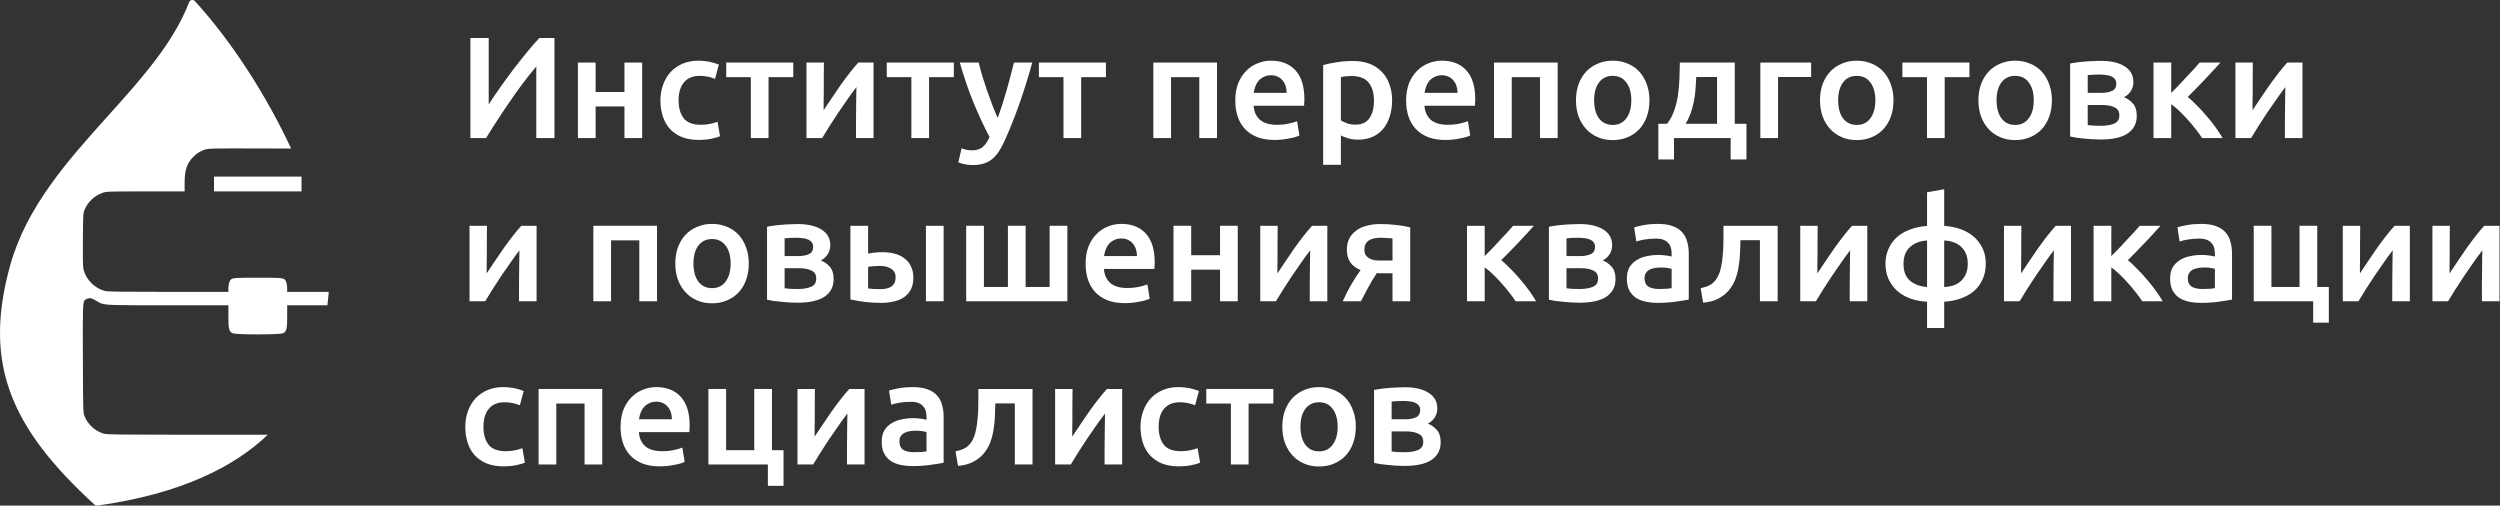 <svg width="267" height="54" viewBox="0 0 267 54" fill="none" xmlns="http://www.w3.org/2000/svg">
<rect x="0" y="0" width="267" height="54" fill="#333333" stroke="none"/>
<g clip-path="url(#clip0_162_178)">
<path fill-rule="evenodd" clip-rule="evenodd" d="M28.604 46.429C25.008 49.852 19.358 52.741 10.406 53.996C10.299 54.012 10.185 53.977 10.106 53.905C1.056 45.64 -1.809 38.773 1.083 28.355C2.831 22.056 7.272 17.115 11.544 12.364C15.093 8.415 18.525 4.597 20.196 0.24C20.293 -0.013 20.624 -0.085 20.808 0.116C24.685 4.342 28.413 10.121 31.093 15.865L27.64 15.856C22.704 15.841 22.28 15.848 21.908 15.971C21.382 16.137 20.995 16.381 20.579 16.821C19.936 17.505 19.717 18.196 19.717 19.593V20.443H15.555C11.575 20.443 11.371 20.45 10.976 20.587C10.093 20.89 9.385 21.552 9.034 22.402C8.881 22.769 8.873 22.906 8.852 25.556C8.83 27.522 8.851 28.444 8.91 28.725C9.166 29.877 10.159 30.856 11.305 31.094C11.568 31.152 13.678 31.173 18.038 31.173H24.391V30.777C24.391 30.554 24.435 30.266 24.493 30.136C24.496 30.129 24.499 30.123 24.502 30.116C24.543 30.019 24.575 29.943 24.627 29.882C24.818 29.661 25.273 29.661 27.406 29.661H27.531H27.656C29.789 29.661 30.244 29.661 30.435 29.882C30.487 29.943 30.519 30.019 30.56 30.116C30.563 30.123 30.566 30.129 30.569 30.136C30.627 30.266 30.671 30.554 30.671 30.777V31.173H35.107C35.098 31.335 35.086 31.495 35.07 31.652C35.04 31.957 35.007 32.273 34.968 32.602H30.672V33.79C30.672 35.13 30.606 35.404 30.241 35.584C29.912 35.756 25.151 35.756 24.822 35.584C24.457 35.404 24.392 35.13 24.392 33.79V32.602H17.944C11.928 32.602 11.202 32.617 10.634 32.33C10.528 32.276 10.427 32.211 10.298 32.134C9.794 31.832 9.59 31.788 9.298 31.911C9.222 31.944 9.158 31.966 9.105 32.002C8.815 32.199 8.834 32.837 8.852 38.277L8.852 38.289C8.874 44.06 8.874 44.089 9.035 44.47C9.385 45.32 10.094 45.983 10.977 46.285C11.386 46.429 11.583 46.429 27.517 46.429C27.888 46.429 28.25 46.429 28.604 46.429ZM32.204 19.651V20.443H27.531H22.857V19.651V18.859H27.531H32.204V19.651Z" fill="white"/>
<path d="M50.24 14.746V4.06H52.195V11.153C52.549 10.598 52.95 10.002 53.399 9.364C53.857 8.717 54.326 8.074 54.806 7.437C55.296 6.8 55.78 6.188 56.26 5.602C56.739 5.006 57.187 4.492 57.604 4.06H59.215V14.746H57.276V7.098C56.838 7.612 56.374 8.193 55.885 8.84C55.405 9.478 54.931 10.141 54.462 10.829C53.993 11.508 53.539 12.186 53.102 12.865C52.664 13.533 52.268 14.16 51.913 14.746H50.24Z" fill="white"/>
<path d="M68.584 14.746H66.692V11.369H63.612V14.746H61.72V6.682H63.612V9.827H66.692V6.682H68.584V14.746Z" fill="white"/>
<path d="M70.534 10.721C70.534 10.125 70.628 9.57 70.816 9.056C71.004 8.532 71.269 8.08 71.613 7.699C71.968 7.319 72.395 7.021 72.895 6.805C73.396 6.589 73.959 6.481 74.584 6.481C75.355 6.481 76.085 6.62 76.773 6.897L76.366 8.424C76.147 8.331 75.897 8.254 75.616 8.193C75.345 8.131 75.053 8.1 74.74 8.1C74 8.1 73.437 8.331 73.052 8.794C72.666 9.246 72.473 9.889 72.473 10.721C72.473 11.523 72.656 12.16 73.02 12.633C73.385 13.096 74 13.327 74.865 13.327C75.189 13.327 75.506 13.296 75.819 13.235C76.132 13.173 76.403 13.096 76.632 13.003L76.898 14.545C76.689 14.648 76.371 14.741 75.944 14.823C75.527 14.905 75.095 14.946 74.646 14.946C73.948 14.946 73.338 14.843 72.817 14.638C72.306 14.422 71.879 14.129 71.535 13.759C71.202 13.379 70.951 12.931 70.785 12.417C70.618 11.893 70.534 11.328 70.534 10.721Z" fill="white"/>
<path d="M84.721 8.239H82.079V14.746H80.187V8.239H77.561V6.682H84.721V8.239Z" fill="white"/>
<path d="M93.295 6.682V14.746H91.419C91.419 14.16 91.419 13.579 91.419 13.003C91.429 12.428 91.434 11.893 91.434 11.4C91.445 10.906 91.45 10.48 91.45 10.12C91.46 9.75 91.466 9.478 91.466 9.303C91.153 9.704 90.83 10.146 90.496 10.629C90.163 11.112 89.829 11.595 89.496 12.078C89.173 12.561 88.865 13.034 88.573 13.497C88.281 13.959 88.026 14.376 87.807 14.746H86.134V6.682H87.995C87.995 7.278 87.99 7.848 87.979 8.393C87.979 8.928 87.979 9.416 87.979 9.858C87.979 10.3 87.974 10.685 87.964 11.014C87.964 11.343 87.964 11.595 87.964 11.77C88.255 11.328 88.558 10.876 88.87 10.413C89.183 9.94 89.496 9.483 89.808 9.041C90.132 8.588 90.45 8.162 90.762 7.761C91.075 7.36 91.377 7 91.669 6.682H93.295Z" fill="white"/>
<path d="M101.868 8.239H99.225V14.746H97.334V8.239H94.707V6.682H101.868V8.239Z" fill="white"/>
<path d="M110.247 6.682C109.403 9.745 108.423 12.52 107.308 15.008C107.099 15.47 106.886 15.866 106.667 16.195C106.448 16.524 106.203 16.796 105.932 17.012C105.661 17.228 105.358 17.382 105.025 17.475C104.691 17.578 104.306 17.629 103.868 17.629C103.576 17.629 103.284 17.598 102.992 17.537C102.711 17.475 102.497 17.408 102.351 17.336L102.695 15.841C103.071 15.984 103.441 16.056 103.805 16.056C104.295 16.056 104.676 15.938 104.947 15.702C105.228 15.476 105.473 15.121 105.682 14.638C105.087 13.507 104.514 12.274 103.962 10.937C103.42 9.601 102.935 8.182 102.508 6.682H104.525C104.629 7.113 104.754 7.581 104.9 8.085C105.056 8.588 105.223 9.102 105.4 9.627C105.577 10.14 105.765 10.655 105.963 11.168C106.161 11.682 106.359 12.16 106.557 12.602C106.891 11.688 107.203 10.716 107.495 9.688C107.787 8.65 108.053 7.648 108.293 6.682H110.247Z" fill="white"/>
<path d="M118.113 8.239H115.471V14.746H113.579V8.239H110.953V6.682H118.113V8.239Z" fill="white"/>
<path d="M129.977 6.682V14.746H128.085V8.239H125.067V14.746H123.176V6.682H129.977Z" fill="white"/>
<path d="M131.929 10.752C131.929 10.043 132.033 9.421 132.242 8.886C132.461 8.352 132.748 7.91 133.102 7.56C133.456 7.201 133.862 6.933 134.321 6.759C134.78 6.574 135.248 6.481 135.728 6.481C136.854 6.481 137.729 6.825 138.355 7.514C138.991 8.203 139.309 9.231 139.309 10.598C139.309 10.701 139.304 10.819 139.294 10.953C139.294 11.076 139.288 11.189 139.278 11.292H133.883C133.935 11.939 134.165 12.443 134.572 12.803C134.989 13.152 135.587 13.327 136.369 13.327C136.828 13.327 137.246 13.286 137.62 13.204C138.006 13.122 138.308 13.034 138.527 12.942L138.777 14.468C138.673 14.52 138.527 14.576 138.339 14.638C138.162 14.689 137.953 14.735 137.714 14.777C137.484 14.828 137.235 14.869 136.964 14.9C136.693 14.931 136.416 14.946 136.135 14.946C135.415 14.946 134.791 14.843 134.259 14.638C133.727 14.422 133.289 14.129 132.946 13.759C132.602 13.379 132.346 12.937 132.179 12.433C132.012 11.919 131.929 11.359 131.929 10.752ZM137.416 9.92C137.416 9.663 137.38 9.421 137.308 9.195C137.235 8.958 137.126 8.758 136.98 8.593C136.844 8.419 136.672 8.285 136.463 8.193C136.265 8.09 136.025 8.038 135.744 8.038C135.452 8.038 135.197 8.095 134.978 8.208C134.759 8.311 134.572 8.45 134.415 8.624C134.269 8.799 134.154 9 134.071 9.226C133.988 9.452 133.93 9.683 133.899 9.92H137.416Z" fill="white"/>
<path d="M146.74 10.752C146.74 9.92 146.548 9.272 146.162 8.809C145.786 8.347 145.176 8.116 144.333 8.116C144.155 8.116 143.967 8.126 143.769 8.146C143.582 8.157 143.394 8.187 143.206 8.239V12.849C143.373 12.962 143.592 13.07 143.863 13.173C144.145 13.265 144.442 13.312 144.754 13.312C145.442 13.312 145.943 13.08 146.256 12.618C146.579 12.155 146.74 11.533 146.74 10.752ZM148.679 10.721C148.679 11.338 148.596 11.903 148.429 12.417C148.272 12.931 148.043 13.373 147.74 13.743C147.438 14.114 147.057 14.401 146.6 14.607C146.151 14.813 145.64 14.915 145.067 14.915C144.682 14.915 144.327 14.869 144.004 14.777C143.681 14.684 143.415 14.581 143.206 14.468V17.598H141.314V6.944C141.7 6.841 142.175 6.743 142.737 6.651C143.3 6.558 143.894 6.512 144.52 6.512C145.166 6.512 145.744 6.61 146.256 6.805C146.767 7 147.198 7.283 147.553 7.653C147.918 8.013 148.194 8.455 148.382 8.979C148.58 9.493 148.679 10.074 148.679 10.721Z" fill="white"/>
<path d="M150.174 10.752C150.174 10.043 150.279 9.421 150.487 8.886C150.706 8.352 150.993 7.91 151.348 7.56C151.702 7.201 152.108 6.933 152.567 6.759C153.026 6.574 153.495 6.481 153.975 6.481C155.1 6.481 155.976 6.825 156.6 7.514C157.237 8.203 157.555 9.231 157.555 10.598C157.555 10.701 157.55 10.819 157.539 10.953C157.539 11.076 157.534 11.189 157.523 11.292H152.129C152.181 11.939 152.41 12.443 152.817 12.803C153.234 13.152 153.834 13.327 154.615 13.327C155.074 13.327 155.491 13.286 155.866 13.204C156.252 13.122 156.554 13.034 156.773 12.942L157.023 14.468C156.919 14.52 156.773 14.576 156.585 14.638C156.407 14.689 156.2 14.735 155.96 14.777C155.731 14.828 155.481 14.869 155.209 14.9C154.938 14.931 154.662 14.946 154.38 14.946C153.662 14.946 153.036 14.843 152.504 14.638C151.974 14.422 151.536 14.129 151.191 13.759C150.847 13.379 150.592 12.937 150.425 12.433C150.258 11.919 150.174 11.359 150.174 10.752ZM155.663 9.92C155.663 9.663 155.627 9.421 155.554 9.195C155.481 8.958 155.371 8.758 155.225 8.593C155.089 8.419 154.917 8.285 154.709 8.193C154.511 8.09 154.271 8.038 153.99 8.038C153.698 8.038 153.443 8.095 153.224 8.208C153.005 8.311 152.817 8.45 152.661 8.624C152.515 8.799 152.4 9 152.316 9.226C152.233 9.452 152.176 9.683 152.144 9.92H155.663Z" fill="white"/>
<path d="M166.361 6.682V14.746H164.47V8.239H161.453V14.746H159.56V6.682H166.361Z" fill="white"/>
<path d="M176.163 10.706C176.163 11.343 176.069 11.924 175.881 12.448C175.693 12.973 175.427 13.42 175.084 13.79C174.74 14.16 174.323 14.448 173.833 14.653C173.353 14.859 172.823 14.962 172.238 14.962C171.654 14.962 171.122 14.859 170.644 14.653C170.164 14.448 169.752 14.16 169.408 13.79C169.064 13.42 168.793 12.973 168.596 12.448C168.408 11.924 168.314 11.343 168.314 10.706C168.314 10.069 168.408 9.493 168.596 8.979C168.793 8.455 169.064 8.008 169.408 7.638C169.763 7.267 170.18 6.985 170.66 6.789C171.138 6.584 171.665 6.481 172.238 6.481C172.812 6.481 173.337 6.584 173.817 6.789C174.307 6.985 174.725 7.267 175.069 7.638C175.412 8.008 175.678 8.455 175.865 8.979C176.064 9.493 176.163 10.069 176.163 10.706ZM174.224 10.706C174.224 9.904 174.047 9.272 173.692 8.809C173.348 8.337 172.864 8.1 172.238 8.1C171.613 8.1 171.122 8.337 170.769 8.809C170.425 9.272 170.253 9.904 170.253 10.706C170.253 11.518 170.425 12.16 170.769 12.633C171.122 13.106 171.613 13.343 172.238 13.343C172.864 13.343 173.348 13.106 173.692 12.633C174.047 12.16 174.224 11.518 174.224 10.706Z" fill="white"/>
<path d="M177.11 13.219H178.049C178.372 12.798 178.623 12.33 178.8 11.816C178.988 11.292 179.122 10.747 179.205 10.182C179.289 9.606 179.341 9.02 179.362 8.424C179.383 7.828 179.398 7.247 179.409 6.682H185.273V13.219H186.523V17.028H184.835V14.746H178.784V17.028H177.11V13.219ZM183.38 13.219V8.223H181.161C181.14 8.645 181.114 9.077 181.083 9.519C181.052 9.95 180.994 10.382 180.911 10.814C180.827 11.235 180.713 11.652 180.567 12.063C180.431 12.464 180.248 12.849 180.019 13.219H183.38Z" fill="white"/>
<path d="M193.43 8.223H189.897V14.746H188.006V6.682H193.43V8.223Z" fill="white"/>
<path d="M202.226 10.706C202.226 11.343 202.133 11.924 201.945 12.448C201.757 12.973 201.491 13.42 201.147 13.79C200.803 14.16 200.387 14.448 199.897 14.653C199.417 14.859 198.885 14.962 198.301 14.962C197.718 14.962 197.186 14.859 196.707 14.653C196.227 14.448 195.816 14.16 195.472 13.79C195.128 13.42 194.857 12.973 194.658 12.448C194.471 11.924 194.377 11.343 194.377 10.706C194.377 10.069 194.471 9.493 194.658 8.979C194.857 8.455 195.128 8.008 195.472 7.638C195.826 7.267 196.242 6.985 196.722 6.789C197.202 6.584 197.729 6.481 198.301 6.481C198.875 6.481 199.401 6.584 199.881 6.789C200.371 6.985 200.787 7.267 201.131 7.638C201.475 8.008 201.741 8.455 201.929 8.979C202.127 9.493 202.226 10.069 202.226 10.706ZM200.288 10.706C200.288 9.904 200.11 9.272 199.756 8.809C199.412 8.337 198.927 8.1 198.301 8.1C197.676 8.1 197.186 8.337 196.832 8.809C196.487 9.272 196.315 9.904 196.315 10.706C196.315 11.518 196.487 12.16 196.832 12.633C197.186 13.106 197.676 13.343 198.301 13.343C198.927 13.343 199.412 13.106 199.756 12.633C200.11 12.16 200.288 11.518 200.288 10.706Z" fill="white"/>
<path d="M210.336 8.239H207.693V14.746H205.801V8.239H203.174V6.682H210.336V8.239Z" fill="white"/>
<path d="M219.143 10.706C219.143 11.343 219.05 11.924 218.862 12.448C218.674 12.973 218.408 13.42 218.065 13.79C217.721 14.16 217.304 14.448 216.814 14.653C216.334 14.859 215.803 14.962 215.219 14.962C214.635 14.962 214.103 14.859 213.625 14.653C213.145 14.448 212.733 14.16 212.389 13.79C212.045 13.42 211.775 12.973 211.577 12.448C211.389 11.924 211.295 11.343 211.295 10.706C211.295 10.069 211.389 9.493 211.577 8.979C211.775 8.455 212.045 8.008 212.389 7.638C212.743 7.267 213.161 6.985 213.64 6.789C214.119 6.584 214.646 6.481 215.219 6.481C215.793 6.481 216.318 6.584 216.798 6.789C217.288 6.985 217.705 7.267 218.05 7.638C218.392 8.008 218.658 8.455 218.846 8.979C219.044 9.493 219.143 10.069 219.143 10.706ZM217.205 10.706C217.205 9.904 217.027 9.272 216.673 8.809C216.329 8.337 215.845 8.1 215.219 8.1C214.593 8.1 214.103 8.337 213.75 8.809C213.406 9.272 213.234 9.904 213.234 10.706C213.234 11.518 213.406 12.16 213.75 12.633C214.103 13.106 214.593 13.343 215.219 13.343C215.845 13.343 216.329 13.106 216.673 12.633C217.027 12.16 217.205 11.518 217.205 10.706Z" fill="white"/>
<path d="M224.344 14.9C224.043 14.9 223.735 14.89 223.422 14.869C223.109 14.849 222.807 14.823 222.515 14.792C222.233 14.761 221.969 14.73 221.718 14.7C221.468 14.658 221.259 14.617 221.092 14.576V6.789C221.259 6.748 221.468 6.712 221.718 6.682C221.969 6.64 222.233 6.61 222.515 6.589C222.807 6.558 223.109 6.538 223.422 6.527C223.735 6.507 224.043 6.497 224.344 6.497C225.449 6.497 226.31 6.697 226.924 7.098C227.539 7.488 227.847 8.038 227.847 8.748C227.847 9.118 227.753 9.447 227.565 9.735C227.378 10.022 227.133 10.238 226.83 10.382C227.206 10.526 227.529 10.752 227.8 11.061C228.071 11.369 228.207 11.806 228.207 12.371C228.207 13.183 227.883 13.81 227.237 14.252C226.59 14.684 225.627 14.9 224.344 14.9ZM224.391 9.92C224.86 9.92 225.246 9.853 225.549 9.719C225.861 9.585 226.018 9.318 226.018 8.917C226.018 8.722 225.966 8.563 225.861 8.439C225.768 8.316 225.637 8.218 225.47 8.146C225.303 8.074 225.11 8.028 224.891 8.008C224.672 7.977 224.443 7.961 224.204 7.961C224.017 7.961 223.798 7.966 223.547 7.977C223.307 7.987 223.114 8.002 222.968 8.023V9.92H224.391ZM222.968 13.358C223.094 13.379 223.297 13.399 223.579 13.42C223.871 13.43 224.142 13.435 224.391 13.435C224.954 13.435 225.418 13.358 225.783 13.204C226.159 13.05 226.346 12.757 226.346 12.325C226.346 11.903 226.174 11.616 225.83 11.461C225.496 11.297 225.058 11.215 224.516 11.215H222.968V13.358Z" fill="white"/>
<path d="M231.886 9.92C232.126 9.683 232.386 9.421 232.668 9.133C232.948 8.835 233.225 8.537 233.496 8.239C233.778 7.941 234.043 7.658 234.294 7.391C234.544 7.113 234.753 6.877 234.92 6.682H237.138C236.91 6.949 236.644 7.242 236.342 7.56C236.05 7.879 235.742 8.208 235.419 8.547C235.106 8.876 234.794 9.2 234.482 9.519C234.179 9.827 233.903 10.105 233.652 10.351C233.976 10.618 234.309 10.932 234.654 11.292C235.007 11.641 235.351 12.017 235.685 12.417C236.029 12.808 236.347 13.209 236.639 13.62C236.931 14.021 237.175 14.396 237.373 14.746H235.184C234.986 14.437 234.753 14.114 234.482 13.774C234.221 13.435 233.944 13.106 233.652 12.787C233.36 12.459 233.063 12.15 232.762 11.862C232.459 11.575 232.167 11.328 231.886 11.122V14.746H229.994V6.682H231.886V9.92Z" fill="white"/>
<path d="M245.903 6.682V14.746H244.027C244.027 14.16 244.027 13.579 244.027 13.003C244.038 12.428 244.043 11.893 244.043 11.4C244.053 10.906 244.059 10.48 244.059 10.12C244.069 9.75 244.074 9.478 244.074 9.303C243.761 9.704 243.438 10.146 243.106 10.629C242.772 11.112 242.438 11.595 242.104 12.078C241.781 12.561 241.473 13.034 241.181 13.497C240.891 13.959 240.635 14.376 240.416 14.746H238.743V6.682H240.604C240.604 7.278 240.599 7.848 240.588 8.393C240.588 8.928 240.588 9.416 240.588 9.858C240.588 10.3 240.583 10.685 240.572 11.014C240.572 11.343 240.572 11.595 240.572 11.77C240.865 11.328 241.166 10.876 241.479 10.413C241.791 9.94 242.104 9.483 242.417 9.041C242.741 8.588 243.059 8.162 243.37 7.761C243.683 7.36 243.986 7 244.278 6.682H245.903Z" fill="white"/>
<path d="M57.307 24.112V32.176H55.431C55.431 31.59 55.431 31.009 55.431 30.434C55.441 29.858 55.447 29.323 55.447 28.83C55.457 28.337 55.462 27.91 55.462 27.55C55.473 27.18 55.478 26.908 55.478 26.733C55.165 27.134 54.842 27.576 54.508 28.059C54.175 28.542 53.841 29.025 53.508 29.509C53.185 29.992 52.877 30.465 52.585 30.927C52.294 31.39 52.038 31.806 51.819 32.176H50.147V24.112H52.007C52.007 24.708 52.002 25.279 51.991 25.823C51.991 26.358 51.991 26.846 51.991 27.288C51.991 27.73 51.986 28.116 51.976 28.445C51.976 28.773 51.976 29.025 51.976 29.2C52.268 28.758 52.57 28.306 52.883 27.843C53.195 27.37 53.508 26.913 53.821 26.471C54.144 26.019 54.462 25.592 54.774 25.191C55.087 24.79 55.389 24.43 55.681 24.112H57.307Z" fill="white"/>
<path d="M70.17 24.112V32.176H68.278V25.669H65.261V32.176H63.369V24.112H70.17Z" fill="white"/>
<path d="M79.971 28.136C79.971 28.773 79.877 29.354 79.69 29.879C79.502 30.403 79.236 30.85 78.892 31.22C78.549 31.59 78.132 31.878 77.642 32.083C77.162 32.289 76.631 32.392 76.047 32.392C75.463 32.392 74.932 32.289 74.452 32.083C73.973 31.878 73.561 31.59 73.217 31.22C72.873 30.85 72.602 30.403 72.404 29.879C72.216 29.354 72.123 28.773 72.123 28.136C72.123 27.499 72.216 26.923 72.404 26.409C72.602 25.885 72.873 25.438 73.217 25.068C73.571 24.698 73.988 24.415 74.468 24.22C74.947 24.014 75.474 23.911 76.047 23.911C76.62 23.911 77.146 24.014 77.626 24.22C78.116 24.415 78.533 24.698 78.877 25.068C79.221 25.438 79.487 25.885 79.674 26.409C79.872 26.923 79.971 27.499 79.971 28.136ZM78.032 28.136C78.032 27.334 77.855 26.702 77.501 26.24C77.157 25.767 76.672 25.53 76.047 25.53C75.421 25.53 74.932 25.767 74.577 26.24C74.233 26.702 74.061 27.334 74.061 28.136C74.061 28.948 74.233 29.591 74.577 30.064C74.932 30.537 75.421 30.773 76.047 30.773C76.672 30.773 77.157 30.537 77.501 30.064C77.855 29.591 78.032 28.948 78.032 28.136Z" fill="white"/>
<path d="M85.172 32.33C84.87 32.33 84.562 32.32 84.25 32.299C83.937 32.279 83.635 32.253 83.343 32.222C83.061 32.191 82.796 32.161 82.546 32.13C82.296 32.089 82.087 32.048 81.92 32.006V24.22C82.087 24.179 82.296 24.143 82.546 24.112C82.796 24.071 83.061 24.04 83.343 24.019C83.635 23.988 83.937 23.968 84.25 23.958C84.562 23.937 84.87 23.927 85.172 23.927C86.277 23.927 87.137 24.127 87.752 24.528C88.367 24.919 88.674 25.469 88.674 26.178C88.674 26.548 88.581 26.877 88.393 27.165C88.205 27.453 87.96 27.668 87.658 27.812C88.034 27.956 88.356 28.183 88.628 28.491C88.899 28.799 89.034 29.236 89.034 29.801C89.034 30.613 88.711 31.241 88.065 31.683C87.418 32.114 86.454 32.33 85.172 32.33ZM85.219 27.35C85.688 27.35 86.074 27.283 86.376 27.149C86.689 27.016 86.845 26.748 86.845 26.348C86.845 26.152 86.793 25.993 86.689 25.87C86.595 25.746 86.465 25.649 86.298 25.577C86.131 25.505 85.938 25.458 85.719 25.438C85.501 25.407 85.271 25.392 85.032 25.392C84.844 25.392 84.625 25.397 84.375 25.407C84.135 25.417 83.942 25.433 83.796 25.453V27.35H85.219ZM83.796 30.788C83.921 30.809 84.125 30.829 84.406 30.85C84.698 30.86 84.969 30.865 85.219 30.865C85.782 30.865 86.246 30.788 86.611 30.634C86.986 30.48 87.174 30.187 87.174 29.755C87.174 29.334 87.001 29.046 86.657 28.892C86.324 28.727 85.886 28.645 85.344 28.645H83.796V30.788Z" fill="white"/>
<path d="M100.781 32.176H98.889V24.112H100.781V32.176ZM92.713 27.088C92.87 27.047 93.094 27.011 93.386 26.98C93.688 26.949 93.98 26.933 94.261 26.933C94.71 26.933 95.132 26.985 95.528 27.088C95.934 27.191 96.284 27.355 96.575 27.581C96.878 27.797 97.112 28.08 97.279 28.429C97.456 28.768 97.545 29.174 97.545 29.647C97.545 30.13 97.461 30.542 97.294 30.881C97.128 31.22 96.893 31.497 96.591 31.713C96.289 31.929 95.924 32.089 95.497 32.191C95.08 32.294 94.616 32.346 94.105 32.346C93.511 32.346 92.948 32.315 92.416 32.253C91.895 32.191 91.364 32.099 90.822 31.976V24.112H92.713V27.088ZM94.058 30.881C94.548 30.881 94.934 30.783 95.215 30.588C95.507 30.382 95.653 30.058 95.653 29.616C95.653 29.39 95.606 29.2 95.512 29.046C95.418 28.892 95.288 28.768 95.121 28.676C94.965 28.573 94.782 28.501 94.574 28.46C94.376 28.419 94.168 28.398 93.949 28.398C93.751 28.398 93.532 28.409 93.292 28.429C93.063 28.439 92.87 28.465 92.713 28.506V30.804C92.849 30.824 93.047 30.845 93.308 30.865C93.568 30.876 93.818 30.881 94.058 30.881Z" fill="white"/>
<path d="M103.189 24.112H105.081V30.649H107.645V24.112H109.537V30.649H112.101V24.112H113.993V32.176H103.189V24.112Z" fill="white"/>
<path d="M115.943 28.183C115.943 27.473 116.047 26.851 116.256 26.317C116.475 25.782 116.761 25.34 117.116 24.991C117.47 24.631 117.876 24.364 118.335 24.189C118.794 24.004 119.263 23.911 119.742 23.911C120.868 23.911 121.744 24.256 122.369 24.944C123.005 25.633 123.323 26.661 123.323 28.028C123.323 28.131 123.317 28.249 123.307 28.383C123.307 28.506 123.302 28.619 123.291 28.722H117.897C117.949 29.37 118.179 29.873 118.585 30.233C119.002 30.583 119.602 30.758 120.383 30.758C120.842 30.758 121.259 30.716 121.634 30.634C122.02 30.552 122.322 30.465 122.541 30.372L122.791 31.898C122.687 31.95 122.541 32.006 122.353 32.068C122.176 32.119 121.968 32.166 121.728 32.207C121.499 32.258 121.249 32.299 120.977 32.33C120.706 32.361 120.43 32.377 120.149 32.377C119.43 32.377 118.804 32.274 118.273 32.068C117.741 31.852 117.303 31.559 116.959 31.189C116.615 30.809 116.36 30.367 116.193 29.863C116.026 29.349 115.943 28.789 115.943 28.183ZM121.431 27.35C121.431 27.093 121.394 26.851 121.321 26.625C121.249 26.389 121.139 26.188 120.993 26.024C120.858 25.849 120.686 25.715 120.477 25.623C120.279 25.52 120.039 25.469 119.758 25.469C119.466 25.469 119.211 25.525 118.992 25.638C118.773 25.741 118.585 25.88 118.429 26.055C118.283 26.229 118.168 26.43 118.085 26.656C118.002 26.882 117.944 27.113 117.913 27.35H121.431Z" fill="white"/>
<path d="M132.192 32.176H130.3V28.799H127.22V32.176H125.328V24.112H127.22V27.257H130.3V24.112H132.192V32.176Z" fill="white"/>
<path d="M141.758 24.112V32.176H139.882C139.882 31.59 139.882 31.009 139.882 30.434C139.892 29.858 139.897 29.323 139.897 28.83C139.908 28.337 139.913 27.91 139.913 27.55C139.923 27.18 139.929 26.908 139.929 26.733C139.616 27.134 139.292 27.576 138.959 28.059C138.625 28.542 138.291 29.025 137.957 29.509C137.635 29.992 137.328 30.465 137.036 30.927C136.744 31.39 136.488 31.806 136.269 32.176H134.596V24.112H136.457C136.457 24.708 136.452 25.279 136.441 25.823C136.441 26.358 136.441 26.846 136.441 27.288C136.441 27.73 136.436 28.116 136.426 28.445C136.426 28.773 136.426 29.025 136.426 29.2C136.718 28.758 137.02 28.306 137.333 27.843C137.646 27.37 137.957 26.913 138.27 26.471C138.594 26.019 138.912 25.592 139.225 25.191C139.538 24.79 139.84 24.43 140.131 24.112H141.758Z" fill="white"/>
<path d="M147.781 29.185C147.657 29.185 147.532 29.185 147.407 29.185C147.282 29.185 147.162 29.18 147.047 29.169C146.713 29.663 146.405 30.172 146.124 30.696C145.842 31.21 145.581 31.703 145.343 32.176H143.404C143.685 31.539 143.997 30.927 144.342 30.341C144.686 29.755 145.009 29.257 145.312 28.846C144.801 28.63 144.425 28.342 144.185 27.982C143.956 27.612 143.841 27.18 143.841 26.687C143.841 26.235 143.924 25.839 144.091 25.5C144.269 25.15 144.514 24.862 144.827 24.636C145.14 24.4 145.515 24.225 145.952 24.112C146.39 23.988 146.875 23.927 147.407 23.927C148.021 23.927 148.615 23.963 149.189 24.035C149.773 24.107 150.246 24.189 150.611 24.282V32.176H148.72V29.185H147.781ZM148.72 25.469C148.605 25.448 148.428 25.433 148.188 25.422C147.948 25.402 147.703 25.392 147.454 25.392C146.296 25.392 145.717 25.813 145.717 26.656C145.717 26.882 145.759 27.072 145.842 27.227C145.936 27.37 146.061 27.489 146.218 27.581C146.374 27.674 146.557 27.74 146.765 27.782C146.974 27.812 147.198 27.828 147.438 27.828H148.72V25.469Z" fill="white"/>
<path d="M158.566 27.35C158.806 27.113 159.067 26.851 159.349 26.564C159.63 26.265 159.905 25.967 160.177 25.669C160.458 25.371 160.724 25.088 160.974 24.821C161.225 24.544 161.433 24.307 161.6 24.112H163.82C163.591 24.379 163.325 24.672 163.023 24.991C162.73 25.309 162.423 25.638 162.099 25.978C161.788 26.306 161.475 26.63 161.162 26.949C160.86 27.257 160.583 27.535 160.333 27.782C160.656 28.049 160.99 28.362 161.334 28.722C161.689 29.072 162.032 29.447 162.365 29.848C162.71 30.238 163.028 30.639 163.32 31.05C163.612 31.451 163.857 31.827 164.054 32.176H161.865C161.668 31.868 161.433 31.544 161.162 31.205C160.901 30.865 160.625 30.537 160.333 30.218C160.041 29.889 159.744 29.58 159.443 29.293C159.14 29.005 158.848 28.758 158.566 28.552V32.176H156.675V24.112H158.566V27.35Z" fill="white"/>
<path d="M168.675 32.33C168.373 32.33 168.065 32.32 167.754 32.299C167.441 32.279 167.138 32.253 166.846 32.222C166.565 32.191 166.299 32.161 166.048 32.13C165.798 32.089 165.591 32.048 165.424 32.006V24.22C165.591 24.179 165.798 24.143 166.048 24.112C166.299 24.071 166.565 24.04 166.846 24.019C167.138 23.988 167.441 23.968 167.754 23.958C168.065 23.937 168.373 23.927 168.675 23.927C169.781 23.927 170.64 24.127 171.255 24.528C171.871 24.919 172.177 25.469 172.177 26.178C172.177 26.548 172.085 26.877 171.897 27.165C171.709 27.453 171.464 27.668 171.162 27.812C171.537 27.956 171.86 28.183 172.13 28.491C172.401 28.799 172.537 29.236 172.537 29.801C172.537 30.613 172.214 31.241 171.568 31.683C170.922 32.114 169.958 32.33 168.675 32.33ZM168.722 27.35C169.192 27.35 169.578 27.283 169.88 27.149C170.192 27.016 170.348 26.748 170.348 26.348C170.348 26.152 170.296 25.993 170.192 25.87C170.098 25.746 169.969 25.649 169.802 25.577C169.635 25.505 169.442 25.458 169.223 25.438C169.004 25.407 168.775 25.392 168.535 25.392C168.347 25.392 168.128 25.397 167.878 25.407C167.639 25.417 167.446 25.433 167.3 25.453V27.35H168.722ZM167.3 30.788C167.425 30.809 167.629 30.829 167.909 30.85C168.201 30.86 168.472 30.865 168.722 30.865C169.286 30.865 169.75 30.788 170.113 30.634C170.489 30.48 170.677 30.187 170.677 29.755C170.677 29.334 170.505 29.046 170.16 28.892C169.828 28.727 169.39 28.645 168.848 28.645H167.3V30.788Z" fill="white"/>
<path d="M177.202 30.865C177.786 30.865 178.229 30.834 178.531 30.773V28.707C178.427 28.676 178.276 28.645 178.078 28.614C177.88 28.583 177.661 28.568 177.421 28.568C177.212 28.568 176.998 28.583 176.779 28.614C176.571 28.645 176.379 28.702 176.202 28.784C176.035 28.866 175.899 28.984 175.795 29.138C175.691 29.282 175.639 29.467 175.639 29.694C175.639 30.136 175.779 30.444 176.061 30.619C176.343 30.783 176.722 30.865 177.202 30.865ZM177.045 23.911C177.671 23.911 178.198 23.988 178.624 24.143C179.052 24.297 179.391 24.513 179.641 24.79C179.902 25.068 180.084 25.407 180.188 25.808C180.303 26.198 180.361 26.63 180.361 27.103V31.991C180.069 32.053 179.625 32.125 179.031 32.207C178.448 32.299 177.786 32.346 177.045 32.346C176.555 32.346 176.108 32.299 175.701 32.207C175.294 32.114 174.945 31.965 174.653 31.76C174.371 31.554 174.148 31.287 173.982 30.958C173.825 30.629 173.747 30.223 173.747 29.74C173.747 29.277 173.836 28.887 174.013 28.568C174.201 28.249 174.45 27.992 174.762 27.797C175.075 27.591 175.435 27.448 175.842 27.365C176.259 27.273 176.691 27.227 177.139 27.227C177.348 27.227 177.567 27.242 177.796 27.273C178.026 27.293 178.271 27.334 178.531 27.396V27.088C178.531 26.872 178.505 26.666 178.453 26.471C178.401 26.276 178.307 26.106 178.172 25.962C178.047 25.808 177.874 25.69 177.655 25.607C177.447 25.525 177.181 25.484 176.858 25.484C176.421 25.484 176.019 25.515 175.654 25.577C175.289 25.638 174.992 25.71 174.762 25.792L174.528 24.282C174.768 24.199 175.117 24.117 175.576 24.035C176.035 23.953 176.524 23.911 177.045 23.911Z" fill="white"/>
<path d="M185.882 25.654C185.871 26.106 185.856 26.579 185.835 27.072C185.814 27.555 185.762 28.033 185.678 28.506C185.605 28.979 185.485 29.431 185.319 29.863C185.153 30.295 184.918 30.686 184.616 31.035C184.324 31.374 183.954 31.662 183.505 31.898C183.068 32.125 182.531 32.269 181.895 32.33L181.629 30.773C182.161 30.67 182.573 30.506 182.865 30.279C183.156 30.043 183.38 29.745 183.536 29.385C183.662 29.118 183.755 28.815 183.818 28.476C183.891 28.136 183.943 27.782 183.974 27.412C184.016 27.031 184.042 26.646 184.053 26.255C184.063 25.864 184.068 25.484 184.068 25.114V24.112H189.853V32.176H187.961V25.654H185.882Z" fill="white"/>
<path d="M199.426 24.112V32.176H197.55C197.55 31.59 197.55 31.009 197.55 30.434C197.56 29.858 197.566 29.323 197.566 28.83C197.576 28.337 197.581 27.91 197.581 27.55C197.592 27.18 197.597 26.908 197.597 26.733C197.284 27.134 196.961 27.576 196.628 28.059C196.295 28.542 195.961 29.025 195.627 29.509C195.304 29.992 194.996 30.465 194.704 30.927C194.413 31.39 194.158 31.806 193.939 32.176H192.266V24.112H194.126C194.126 24.708 194.121 25.279 194.111 25.823C194.111 26.358 194.111 26.846 194.111 27.288C194.111 27.73 194.106 28.116 194.095 28.445C194.095 28.773 194.095 29.025 194.095 29.2C194.387 28.758 194.688 28.306 195.001 27.843C195.314 27.37 195.627 26.913 195.94 26.471C196.263 26.019 196.581 25.592 196.893 25.191C197.206 24.79 197.508 24.43 197.8 24.112H199.426Z" fill="white"/>
<path d="M205.81 25.685C205.07 25.726 204.465 25.957 203.997 26.378C203.528 26.79 203.293 27.391 203.293 28.183C203.293 28.974 203.522 29.57 203.981 29.971C204.449 30.372 205.059 30.598 205.81 30.649V25.685ZM207.639 30.649C207.973 30.639 208.291 30.588 208.594 30.495C208.905 30.392 209.176 30.238 209.406 30.033C209.635 29.827 209.818 29.57 209.954 29.262C210.089 28.953 210.157 28.588 210.157 28.167C210.157 27.746 210.089 27.381 209.954 27.072C209.818 26.764 209.635 26.512 209.406 26.317C209.176 26.111 208.905 25.957 208.594 25.854C208.291 25.751 207.973 25.695 207.639 25.685V30.649ZM207.639 35.029H205.81V32.222C205.143 32.191 204.533 32.073 203.981 31.868C203.439 31.662 202.975 31.384 202.589 31.035C202.204 30.675 201.902 30.254 201.683 29.771C201.474 29.288 201.37 28.753 201.37 28.167C201.37 27.591 201.474 27.067 201.683 26.594C201.891 26.122 202.183 25.71 202.558 25.361C202.943 25.011 203.408 24.734 203.95 24.528C204.501 24.312 205.122 24.179 205.81 24.127V20.535L207.639 20.211V24.127C208.234 24.158 208.796 24.266 209.328 24.451C209.87 24.636 210.345 24.898 210.751 25.237C211.157 25.577 211.48 25.993 211.72 26.486C211.96 26.97 212.08 27.53 212.08 28.167C212.08 28.815 211.96 29.385 211.72 29.879C211.491 30.372 211.172 30.788 210.767 31.128C210.36 31.456 209.886 31.713 209.343 31.898C208.811 32.084 208.244 32.191 207.639 32.222V35.029Z" fill="white"/>
<path d="M221.184 24.112V32.176H219.308C219.308 31.59 219.308 31.009 219.308 30.434C219.318 29.858 219.323 29.323 219.323 28.83C219.334 28.337 219.339 27.91 219.339 27.55C219.349 27.18 219.355 26.908 219.355 26.733C219.042 27.134 218.718 27.576 218.385 28.059C218.052 28.542 217.718 29.025 217.385 29.509C217.061 29.992 216.754 30.465 216.462 30.927C216.171 31.39 215.915 31.806 215.696 32.176H214.024V24.112H215.884C215.884 24.708 215.879 25.279 215.868 25.823C215.868 26.358 215.868 26.846 215.868 27.288C215.868 27.73 215.863 28.116 215.853 28.445C215.853 28.773 215.853 29.025 215.853 29.2C216.145 28.758 216.446 28.306 216.759 27.843C217.072 27.37 217.385 26.913 217.698 26.471C218.021 26.019 218.339 25.592 218.651 25.191C218.963 24.79 219.266 24.43 219.558 24.112H221.184Z" fill="white"/>
<path d="M225.489 27.35C225.728 27.113 225.989 26.851 226.269 26.564C226.551 26.265 226.827 25.967 227.099 25.669C227.38 25.371 227.646 25.088 227.897 24.821C228.147 24.544 228.354 24.307 228.521 24.112H230.741C230.512 24.379 230.247 24.672 229.945 24.991C229.653 25.309 229.345 25.638 229.022 25.978C228.709 26.306 228.396 26.63 228.084 26.949C227.782 27.257 227.505 27.535 227.255 27.782C227.578 28.049 227.912 28.362 228.255 28.722C228.61 29.072 228.954 29.447 229.288 29.848C229.632 30.238 229.95 30.639 230.242 31.05C230.533 31.451 230.778 31.827 230.976 32.176H228.787C228.589 31.868 228.354 31.544 228.084 31.205C227.823 30.865 227.547 30.537 227.255 30.218C226.963 29.889 226.666 29.58 226.363 29.293C226.062 29.005 225.77 28.758 225.489 28.552V32.176H223.597V24.112H225.489V27.35Z" fill="white"/>
<path d="M235.222 30.865C235.806 30.865 236.249 30.834 236.551 30.773V28.707C236.446 28.676 236.296 28.645 236.098 28.614C235.9 28.583 235.681 28.568 235.441 28.568C235.232 28.568 235.019 28.583 234.8 28.614C234.591 28.645 234.398 28.702 234.222 28.784C234.055 28.866 233.92 28.984 233.815 29.138C233.711 29.282 233.659 29.467 233.659 29.694C233.659 30.136 233.8 30.444 234.081 30.619C234.362 30.783 234.742 30.865 235.222 30.865ZM235.066 23.911C235.691 23.911 236.218 23.988 236.644 24.143C237.072 24.297 237.411 24.513 237.661 24.79C237.922 25.068 238.105 25.407 238.209 25.808C238.324 26.198 238.381 26.63 238.381 27.103V31.991C238.089 32.053 237.646 32.125 237.051 32.207C236.467 32.299 235.806 32.346 235.066 32.346C234.575 32.346 234.128 32.299 233.721 32.207C233.315 32.114 232.965 31.965 232.673 31.76C232.392 31.554 232.169 31.287 232.002 30.958C231.845 30.629 231.767 30.223 231.767 29.74C231.767 29.277 231.856 28.887 232.033 28.568C232.22 28.249 232.47 27.992 232.783 27.797C233.096 27.591 233.456 27.448 233.862 27.365C234.279 27.273 234.711 27.227 235.159 27.227C235.368 27.227 235.587 27.242 235.817 27.273C236.046 27.293 236.291 27.334 236.551 27.396V27.088C236.551 26.872 236.524 26.666 236.472 26.471C236.421 26.276 236.328 26.106 236.192 25.962C236.067 25.808 235.895 25.69 235.676 25.607C235.467 25.525 235.201 25.484 234.878 25.484C234.44 25.484 234.04 25.515 233.675 25.577C233.31 25.638 233.012 25.71 232.783 25.792L232.548 24.282C232.788 24.199 233.137 24.117 233.596 24.035C234.055 23.953 234.544 23.911 235.066 23.911Z" fill="white"/>
<path d="M248.718 30.649V34.458H247.045V32.176H240.698V24.112H242.589V30.649H245.59V24.112H247.482V30.649H248.718Z" fill="white"/>
<path d="M257.371 24.112V32.176H255.493C255.493 31.59 255.493 31.009 255.493 30.434C255.504 29.858 255.509 29.323 255.509 28.83C255.52 28.337 255.525 27.91 255.525 27.55C255.535 27.18 255.54 26.908 255.54 26.733C255.229 27.134 254.905 27.576 254.572 28.059C254.238 28.542 253.904 29.025 253.57 29.509C253.248 29.992 252.941 30.465 252.649 30.927C252.357 31.39 252.101 31.806 251.882 32.176H250.21V24.112H252.07C252.07 24.708 252.065 25.279 252.054 25.823C252.054 26.358 252.054 26.846 252.054 27.288C252.054 27.73 252.049 28.116 252.039 28.445C252.039 28.773 252.039 29.025 252.039 29.2C252.331 28.758 252.633 28.306 252.946 27.843C253.258 27.37 253.57 26.913 253.883 26.471C254.207 26.019 254.525 25.592 254.838 25.191C255.151 24.79 255.452 24.43 255.744 24.112H257.371Z" fill="white"/>
<path d="M266.944 24.112V32.176H265.068C265.068 31.59 265.068 31.009 265.068 30.434C265.078 29.858 265.084 29.323 265.084 28.83C265.094 28.337 265.099 27.91 265.099 27.55C265.11 27.18 265.115 26.908 265.115 26.733C264.802 27.134 264.479 27.576 264.145 28.059C263.811 28.542 263.477 29.025 263.145 29.509C262.822 29.992 262.514 30.465 262.222 30.927C261.93 31.39 261.674 31.806 261.455 32.176H259.783V24.112H261.643C261.643 24.708 261.638 25.279 261.627 25.823C261.627 26.358 261.627 26.846 261.627 27.288C261.627 27.73 261.622 28.116 261.612 28.445C261.612 28.773 261.612 29.025 261.612 29.2C261.904 28.758 262.206 28.306 262.519 27.843C262.832 27.37 263.144 26.913 263.457 26.471C263.78 26.019 264.098 25.592 264.411 25.191C264.724 24.79 265.026 24.43 265.317 24.112H266.944Z" fill="white"/>
<path d="M49.693 45.582C49.693 44.986 49.787 44.431 49.974 43.917C50.162 43.392 50.428 42.94 50.772 42.56C51.126 42.179 51.554 41.881 52.054 41.666C52.554 41.45 53.117 41.342 53.742 41.342C54.514 41.342 55.243 41.48 55.931 41.758L55.525 43.285C55.306 43.192 55.056 43.115 54.774 43.053C54.503 42.991 54.212 42.961 53.899 42.961C53.159 42.961 52.596 43.192 52.21 43.654C51.825 44.107 51.632 44.749 51.632 45.582C51.632 46.384 51.814 47.021 52.179 47.494C52.544 47.956 53.159 48.188 54.024 48.188C54.347 48.188 54.665 48.157 54.978 48.095C55.29 48.033 55.561 47.956 55.791 47.864L56.056 49.406C55.848 49.509 55.53 49.601 55.103 49.684C54.686 49.766 54.253 49.807 53.805 49.807C53.107 49.807 52.497 49.704 51.976 49.498C51.465 49.282 51.038 48.99 50.694 48.62C50.36 48.239 50.11 47.792 49.943 47.278C49.776 46.754 49.693 46.188 49.693 45.582Z" fill="white"/>
<path d="M64.322 41.542V49.606H62.431V43.099H59.413V49.606H57.521V41.542H64.322Z" fill="white"/>
<path d="M66.275 45.613C66.275 44.903 66.379 44.282 66.587 43.747C66.806 43.212 67.093 42.771 67.447 42.421C67.802 42.061 68.208 41.794 68.667 41.619C69.125 41.434 69.594 41.342 70.074 41.342C71.2 41.342 72.075 41.686 72.701 42.375C73.336 43.063 73.654 44.091 73.654 45.459C73.654 45.561 73.649 45.68 73.639 45.813C73.639 45.937 73.633 46.05 73.623 46.152H68.229C68.281 46.8 68.51 47.304 68.917 47.663C69.334 48.013 69.933 48.188 70.715 48.188C71.174 48.188 71.591 48.147 71.966 48.064C72.351 47.982 72.654 47.895 72.873 47.802L73.123 49.329C73.019 49.38 72.873 49.437 72.685 49.498C72.508 49.55 72.299 49.596 72.059 49.637C71.83 49.688 71.58 49.73 71.309 49.761C71.038 49.791 70.762 49.807 70.48 49.807C69.761 49.807 69.136 49.704 68.604 49.498C68.073 49.282 67.635 48.99 67.291 48.62C66.947 48.239 66.692 47.797 66.525 47.293C66.358 46.779 66.275 46.219 66.275 45.613ZM71.763 44.78C71.763 44.523 71.726 44.282 71.653 44.055C71.58 43.819 71.471 43.618 71.325 43.454C71.189 43.279 71.017 43.146 70.809 43.053C70.611 42.95 70.371 42.899 70.09 42.899C69.798 42.899 69.542 42.956 69.323 43.069C69.105 43.171 68.917 43.31 68.761 43.485C68.615 43.66 68.5 43.86 68.416 44.086C68.333 44.312 68.276 44.544 68.245 44.78H71.763Z" fill="white"/>
<path d="M83.681 48.08V51.888H82.008V49.606H75.66V41.542H77.552V48.08H80.554V41.542H82.446V48.08H83.681Z" fill="white"/>
<path d="M92.333 41.542V49.606H90.457C90.457 49.02 90.457 48.44 90.457 47.864C90.467 47.288 90.473 46.754 90.473 46.26C90.483 45.767 90.488 45.34 90.488 44.981C90.499 44.611 90.504 44.338 90.504 44.163C90.191 44.564 89.868 45.006 89.534 45.489C89.201 45.972 88.867 46.456 88.534 46.939C88.211 47.422 87.903 47.895 87.611 48.357C87.32 48.82 87.064 49.236 86.845 49.606H85.172V41.542H87.033C87.033 42.138 87.028 42.709 87.017 43.254C87.017 43.788 87.017 44.276 87.017 44.718C87.017 45.16 87.012 45.546 87.002 45.875C87.002 46.204 87.002 46.456 87.002 46.63C87.293 46.188 87.596 45.736 87.908 45.274C88.221 44.801 88.534 44.343 88.847 43.901C89.17 43.449 89.488 43.022 89.8 42.621C90.113 42.221 90.415 41.861 90.707 41.542H92.333Z" fill="white"/>
<path d="M97.623 48.296C98.206 48.296 98.649 48.265 98.951 48.203V46.137C98.847 46.106 98.696 46.075 98.498 46.044C98.3 46.014 98.081 45.998 97.841 45.998C97.633 45.998 97.419 46.014 97.2 46.044C96.992 46.075 96.799 46.132 96.622 46.214C96.455 46.296 96.32 46.414 96.215 46.569C96.111 46.713 96.059 46.898 96.059 47.124C96.059 47.566 96.2 47.874 96.481 48.049C96.763 48.214 97.143 48.296 97.623 48.296ZM97.466 41.342C98.092 41.342 98.618 41.419 99.045 41.573C99.473 41.727 99.811 41.943 100.062 42.221C100.322 42.498 100.505 42.837 100.609 43.238C100.723 43.629 100.781 44.06 100.781 44.533V49.421C100.489 49.483 100.046 49.555 99.452 49.637C98.868 49.73 98.206 49.776 97.466 49.776C96.976 49.776 96.528 49.73 96.122 49.637C95.715 49.545 95.366 49.396 95.074 49.19C94.793 48.984 94.569 48.717 94.402 48.388C94.245 48.059 94.167 47.653 94.167 47.17C94.167 46.708 94.256 46.317 94.433 45.998C94.621 45.68 94.871 45.423 95.183 45.227C95.496 45.022 95.856 44.878 96.262 44.796C96.679 44.703 97.112 44.657 97.56 44.657C97.768 44.657 97.987 44.672 98.217 44.703C98.446 44.724 98.691 44.765 98.951 44.826V44.518C98.951 44.302 98.925 44.096 98.873 43.901C98.821 43.706 98.727 43.536 98.592 43.392C98.467 43.238 98.295 43.12 98.076 43.038C97.868 42.956 97.602 42.914 97.279 42.914C96.841 42.914 96.439 42.945 96.075 43.007C95.71 43.069 95.413 43.141 95.183 43.223L94.949 41.712C95.189 41.63 95.538 41.547 95.996 41.465C96.455 41.383 96.945 41.342 97.466 41.342Z" fill="white"/>
<path d="M106.303 43.084C106.292 43.536 106.277 44.009 106.256 44.503C106.235 44.986 106.183 45.464 106.1 45.937C106.027 46.409 105.907 46.862 105.74 47.294C105.573 47.725 105.339 48.116 105.036 48.465C104.744 48.805 104.374 49.092 103.926 49.329C103.488 49.555 102.952 49.699 102.316 49.761L102.05 48.203C102.582 48.1 102.993 47.936 103.285 47.71C103.577 47.473 103.801 47.175 103.958 46.815C104.083 46.548 104.176 46.245 104.239 45.906C104.312 45.566 104.364 45.212 104.395 44.842C104.437 44.461 104.463 44.076 104.473 43.685C104.484 43.295 104.489 42.914 104.489 42.544V41.542H110.274V49.606H108.382V43.084H106.303Z" fill="white"/>
<path d="M119.847 41.542V49.606H117.971C117.971 49.02 117.971 48.44 117.971 47.864C117.981 47.288 117.986 46.754 117.986 46.26C117.997 45.767 118.002 45.34 118.002 44.981C118.012 44.611 118.018 44.338 118.018 44.163C117.705 44.564 117.382 45.006 117.048 45.489C116.715 45.972 116.381 46.456 116.048 46.939C115.725 47.422 115.417 47.895 115.125 48.357C114.833 48.82 114.578 49.236 114.359 49.606H112.686V41.542H114.547C114.547 42.138 114.542 42.709 114.531 43.254C114.531 43.788 114.531 44.276 114.531 44.718C114.531 45.16 114.526 45.546 114.515 45.875C114.515 46.204 114.515 46.456 114.515 46.63C114.807 46.188 115.11 45.736 115.422 45.274C115.735 44.801 116.048 44.343 116.36 43.901C116.683 43.449 117.001 43.022 117.314 42.621C117.627 42.221 117.929 41.861 118.221 41.542H119.847Z" fill="white"/>
<path d="M121.806 45.582C121.806 44.986 121.9 44.431 122.088 43.917C122.275 43.392 122.541 42.94 122.885 42.56C123.239 42.179 123.667 41.881 124.167 41.666C124.667 41.45 125.23 41.342 125.856 41.342C126.627 41.342 127.357 41.48 128.044 41.758L127.638 43.285C127.419 43.192 127.169 43.115 126.887 43.053C126.616 42.991 126.325 42.961 126.012 42.961C125.272 42.961 124.709 43.192 124.323 43.654C123.938 44.107 123.745 44.749 123.745 45.582C123.745 46.384 123.927 47.021 124.292 47.494C124.657 47.956 125.272 48.188 126.137 48.188C126.46 48.188 126.778 48.157 127.091 48.095C127.403 48.033 127.674 47.956 127.904 47.864L128.17 49.406C127.961 49.509 127.643 49.601 127.216 49.684C126.799 49.766 126.366 49.807 125.918 49.807C125.22 49.807 124.61 49.704 124.089 49.498C123.578 49.282 123.151 48.99 122.807 48.62C122.473 48.239 122.223 47.792 122.056 47.278C121.89 46.754 121.806 46.188 121.806 45.582Z" fill="white"/>
<path d="M135.993 43.099H133.35V49.606H131.458V43.099H128.832V41.542H135.993V43.099Z" fill="white"/>
<path d="M144.801 45.566C144.801 46.204 144.708 46.785 144.52 47.309C144.333 47.833 144.067 48.28 143.722 48.65C143.378 49.02 142.961 49.308 142.472 49.514C141.992 49.719 141.46 49.822 140.876 49.822C140.294 49.822 139.762 49.719 139.282 49.514C138.802 49.308 138.39 49.02 138.047 48.65C137.703 48.28 137.432 47.833 137.234 47.309C137.046 46.785 136.952 46.204 136.952 45.566C136.952 44.929 137.046 44.353 137.234 43.84C137.432 43.315 137.703 42.868 138.047 42.498C138.401 42.128 138.818 41.845 139.298 41.65C139.777 41.444 140.304 41.342 140.876 41.342C141.45 41.342 141.977 41.444 142.456 41.65C142.945 41.845 143.363 42.128 143.707 42.498C144.051 42.868 144.317 43.315 144.505 43.84C144.703 44.353 144.801 44.929 144.801 45.566ZM142.862 45.566C142.862 44.765 142.685 44.133 142.331 43.67C141.987 43.197 141.502 42.961 140.876 42.961C140.252 42.961 139.762 43.197 139.407 43.67C139.063 44.133 138.891 44.765 138.891 45.566C138.891 46.379 139.063 47.021 139.407 47.494C139.762 47.967 140.252 48.203 140.876 48.203C141.502 48.203 141.987 47.967 142.331 47.494C142.685 47.021 142.862 46.379 142.862 45.566Z" fill="white"/>
<path d="M150.002 49.761C149.7 49.761 149.392 49.75 149.079 49.73C148.766 49.709 148.465 49.684 148.173 49.653C147.892 49.622 147.626 49.591 147.375 49.56C147.125 49.519 146.916 49.478 146.75 49.437V41.65C146.916 41.609 147.125 41.573 147.375 41.542C147.626 41.501 147.892 41.47 148.173 41.45C148.465 41.419 148.766 41.398 149.079 41.388C149.392 41.367 149.7 41.357 150.002 41.357C151.107 41.357 151.967 41.557 152.582 41.958C153.196 42.349 153.504 42.899 153.504 43.608C153.504 43.978 153.41 44.307 153.223 44.595C153.035 44.883 152.791 45.099 152.489 45.243C152.864 45.387 153.186 45.613 153.457 45.921C153.728 46.23 153.864 46.666 153.864 47.232C153.864 48.044 153.541 48.671 152.895 49.113C152.249 49.545 151.284 49.761 150.002 49.761ZM150.049 44.78C150.519 44.78 150.903 44.713 151.206 44.58C151.519 44.446 151.675 44.179 151.675 43.778C151.675 43.583 151.623 43.423 151.519 43.3C151.425 43.177 151.294 43.079 151.127 43.007C150.961 42.935 150.769 42.889 150.55 42.868C150.331 42.837 150.101 42.822 149.862 42.822C149.674 42.822 149.455 42.827 149.205 42.837C148.965 42.848 148.772 42.863 148.627 42.884V44.78H150.049ZM148.627 48.219C148.751 48.239 148.954 48.26 149.236 48.28C149.528 48.291 149.799 48.296 150.049 48.296C150.613 48.296 151.075 48.218 151.44 48.064C151.816 47.91 152.004 47.617 152.004 47.185C152.004 46.764 151.831 46.476 151.487 46.322C151.154 46.157 150.717 46.075 150.174 46.075H148.627V48.219Z" fill="white"/>
</g>
<defs>
<clipPath id="clip0_162_178">
<rect width="267" height="54" fill="white"/>
</clipPath>
</defs>
</svg>
